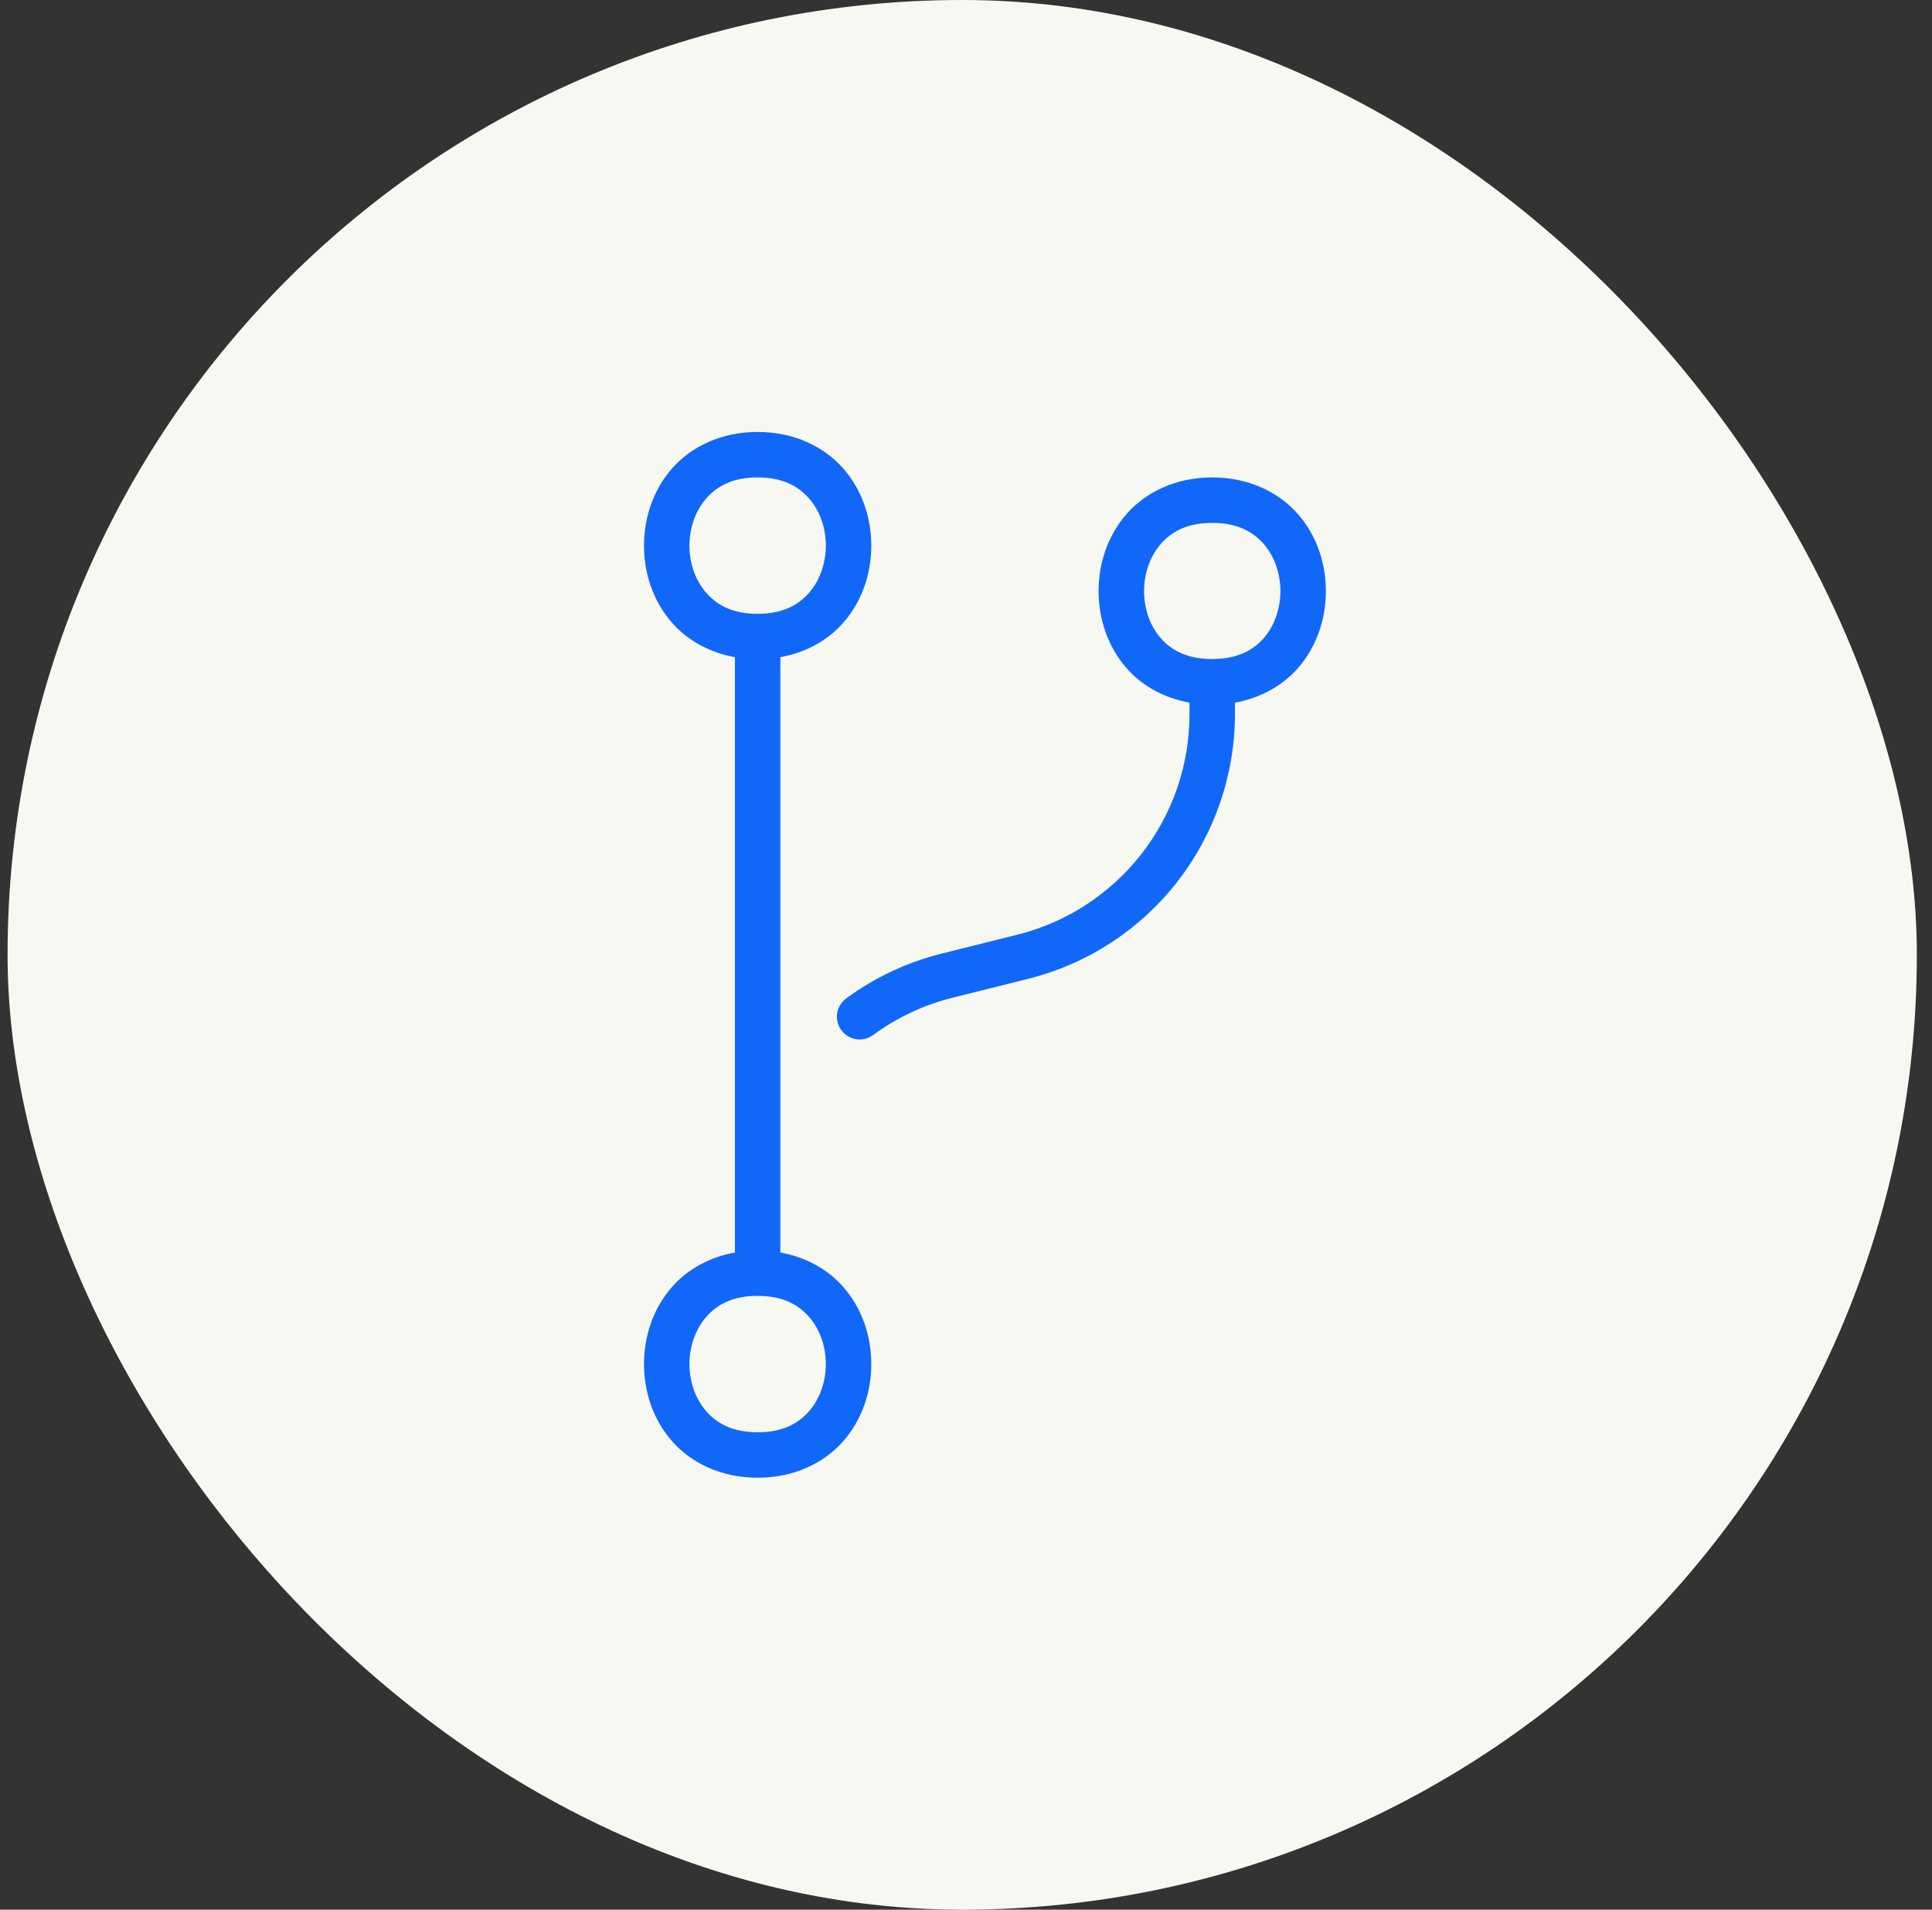 <?xml version="1.0" encoding="UTF-8"?>
<svg xmlns="http://www.w3.org/2000/svg" width="85" height="84" viewBox="0 0 85 84" fill="none">
  <rect x="0" y="0" width="85" height="84" fill="#333333" stroke="none"/>
  <rect x="0.333" width="84" height="84" rx="42" fill="#F8F8F3"></rect>
  <g clip-path="url(#clip0_2001_2141)">
    <g clip-path="url(#clip1_2001_2141)">
      <g clip-path="url(#clip2_2001_2141)">
        <path d="M33.333 19C31.75 19 30.435 19.63 29.585 20.586C28.735 21.542 28.333 22.778 28.333 24C28.333 25.222 28.735 26.458 29.585 27.414C30.248 28.16 31.197 28.702 32.333 28.906V55.094C31.197 55.298 30.248 55.84 29.585 56.586C28.735 57.542 28.333 58.778 28.333 60C28.333 61.222 28.735 62.458 29.585 63.414C30.435 64.37 31.75 65 33.333 65C34.916 65 36.231 64.37 37.081 63.414C37.931 62.458 38.333 61.222 38.333 60C38.333 58.778 37.931 57.542 37.081 56.586C36.418 55.84 35.469 55.298 34.333 55.094V28.906C35.469 28.702 36.418 28.16 37.081 27.414C37.931 26.458 38.333 25.222 38.333 24C38.333 22.778 37.931 21.542 37.081 20.586C36.231 19.63 34.916 19 33.333 19ZM33.333 21C34.416 21 35.102 21.37 35.585 21.914C36.068 22.458 36.333 23.222 36.333 24C36.333 24.778 36.068 25.542 35.585 26.086C35.102 26.63 34.416 27 33.333 27C32.25 27 31.564 26.63 31.081 26.086C30.598 25.542 30.333 24.778 30.333 24C30.333 23.806 30.35 23.611 30.382 23.422C30.479 22.853 30.719 22.322 31.081 21.914C31.564 21.37 32.25 21 33.333 21ZM53.333 21C51.75 21 50.435 21.63 49.585 22.586C48.735 23.542 48.333 24.778 48.333 26C48.333 27.222 48.735 28.458 49.585 29.414C50.248 30.16 51.197 30.702 52.333 30.906V31.41C52.335 33.641 51.59 35.808 50.217 37.566C48.845 39.324 46.923 40.573 44.759 41.113L41.423 41.947C39.919 42.322 38.502 42.986 37.251 43.9C37.141 43.976 37.048 44.073 36.976 44.186C36.905 44.298 36.856 44.424 36.834 44.556C36.812 44.688 36.816 44.822 36.847 44.952C36.878 45.082 36.934 45.205 37.013 45.312C37.092 45.42 37.191 45.511 37.306 45.58C37.42 45.648 37.547 45.693 37.679 45.712C37.812 45.731 37.946 45.723 38.075 45.689C38.204 45.655 38.325 45.596 38.431 45.514C39.474 44.752 40.654 44.199 41.907 43.887L45.243 43.053C47.839 42.402 50.143 40.904 51.79 38.794C53.436 36.685 54.331 34.086 54.333 31.41V30.906C55.469 30.702 56.418 30.16 57.081 29.414C57.931 28.458 58.333 27.222 58.333 26C58.333 24.778 57.931 23.542 57.081 22.586C56.231 21.63 54.916 21 53.333 21ZM53.333 23C54.416 23 55.102 23.37 55.585 23.914C56.068 24.458 56.333 25.222 56.333 26C56.333 26.778 56.068 27.542 55.585 28.086C55.112 28.618 54.434 28.973 53.39 28.988C53.351 28.986 53.313 28.986 53.274 28.988C52.231 28.973 51.554 28.618 51.081 28.086C50.598 27.542 50.333 26.778 50.333 26C50.333 25.806 50.35 25.611 50.382 25.422C50.479 24.853 50.719 24.322 51.081 23.914C51.564 23.37 52.25 23 53.333 23ZM33.333 57C34.416 57 35.102 57.37 35.585 57.914C36.068 58.458 36.333 59.222 36.333 60C36.333 60.778 36.068 61.542 35.585 62.086C35.102 62.63 34.416 63 33.333 63C32.25 63 31.564 62.63 31.081 62.086C30.598 61.542 30.333 60.778 30.333 60C30.333 59.806 30.35 59.611 30.382 59.422C30.479 58.853 30.719 58.322 31.081 57.914C31.564 57.37 32.25 57 33.333 57Z" fill="#1168F8"></path>
      </g>
    </g>
  </g>
  <defs>
    <clipPath id="clip0_2001_2141">
      <rect width="48" height="48" fill="white" transform="translate(18.333 18)"></rect>
    </clipPath>
    <clipPath id="clip1_2001_2141">
      <rect width="48" height="48" fill="white" transform="translate(18.333 18)"></rect>
    </clipPath>
    <clipPath id="clip2_2001_2141">
      <rect width="48" height="48" fill="white" transform="translate(18.333 18)"></rect>
    </clipPath>
  </defs>
</svg>

